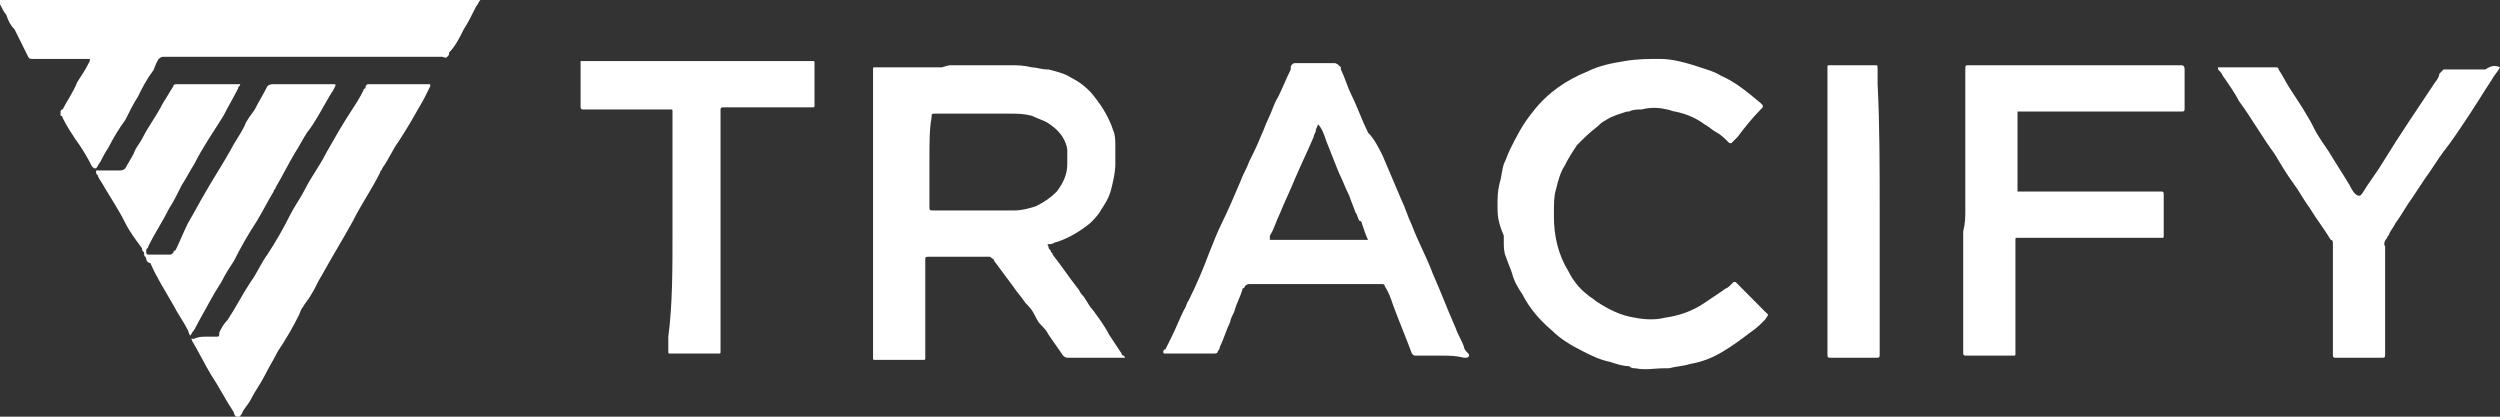 <svg width="150" height="25" viewBox="0 0 150 25" fill="none" xmlns="http://www.w3.org/2000/svg">
<rect x="0" y="0" width="150" height="25" fill="#333333" stroke="none"/>
<g clip-path="url(#clip0_133_23423)">
<path d="M28.822 0C28.697 0.126 28.697 0.253 28.571 0.379C28.321 0.884 28.07 1.389 27.82 1.768C27.569 2.273 27.318 2.778 26.942 3.157C26.942 3.157 26.942 3.157 26.942 3.283C26.817 3.409 26.817 3.535 26.566 3.409C26.441 3.409 26.191 3.409 26.065 3.409C20.927 3.409 15.664 3.409 10.526 3.409C10.276 3.409 10.15 3.409 9.9 3.409C9.9 3.409 9.9 3.409 9.774 3.409C9.649 3.409 9.524 3.535 9.524 3.535C9.273 3.914 9.273 4.167 9.148 4.293C8.772 4.798 8.521 5.303 8.271 5.808C8.02 6.187 7.769 6.692 7.519 7.197C7.143 7.702 6.767 8.333 6.516 8.838C6.266 9.217 6.14 9.47 6.015 9.722C5.89 9.848 5.89 9.975 5.764 10.101C5.764 10.101 5.764 10.101 5.639 10.101L5.514 9.975C5.263 9.47 4.887 8.838 4.511 8.333C4.261 7.955 4.01 7.576 3.759 7.071C3.759 7.071 3.759 6.944 3.634 6.944C3.634 6.818 3.634 6.692 3.634 6.692C3.634 6.692 3.634 6.566 3.759 6.566C4.01 6.061 4.386 5.556 4.637 4.924C4.887 4.545 5.138 4.167 5.388 3.662V3.535C5.263 3.535 5.138 3.535 5.013 3.535C4.511 3.535 4.01 3.535 3.509 3.535C3.008 3.535 2.506 3.535 2.005 3.535C1.754 3.535 1.754 3.535 1.629 3.283C1.378 2.778 1.128 2.273 0.877 1.768C0.627 1.515 0.501 1.263 0.376 0.884C0.251 0.758 0.125 0.505 0 0.253C0 0.126 0 0.126 0 0C9.649 0 19.173 0 28.822 0Z" fill="white"/>
<path d="M149.999 4.04C149.874 4.293 149.623 4.546 149.498 4.798C148.997 5.556 148.621 6.187 148.12 6.944C147.618 7.702 147.117 8.46 146.616 9.091C146.24 9.596 145.864 10.227 145.488 10.732C145.237 11.111 144.987 11.49 144.736 11.869C144.36 12.374 144.11 12.879 143.734 13.384C143.608 13.636 143.483 13.763 143.358 14.015C143.358 14.142 143.232 14.142 143.232 14.268C143.107 14.394 142.982 14.646 143.107 14.773V14.899C143.107 16.793 143.107 18.687 143.107 20.707C143.107 20.833 143.107 21.086 143.107 21.212C143.107 21.465 143.107 21.465 142.856 21.465C142.23 21.465 141.603 21.465 140.851 21.465C140.601 21.465 140.35 21.465 140.225 21.465C139.974 21.465 139.974 21.465 139.974 21.212C139.974 20.328 139.974 19.571 139.974 18.687C139.974 17.551 139.974 16.414 139.974 15.278C139.974 15.025 139.974 14.899 139.974 14.646C139.974 14.52 139.974 14.394 139.849 14.394C139.473 13.763 138.972 13.131 138.596 12.5C138.22 11.995 137.969 11.49 137.593 10.985C137.217 10.48 136.841 9.849 136.465 9.217C135.714 8.207 135.087 7.071 134.335 6.061C134.085 5.556 133.709 5.051 133.458 4.672C133.333 4.546 133.333 4.419 133.207 4.293L133.082 4.167V4.04C133.207 4.04 133.207 4.04 133.333 4.04C133.959 4.04 134.46 4.04 135.087 4.04C135.463 4.04 135.839 4.04 136.34 4.04C136.465 4.04 136.465 4.04 136.591 4.04C136.591 4.04 136.716 4.04 136.716 4.167C136.967 4.546 137.217 5.051 137.468 5.429C137.969 6.187 138.471 6.944 138.846 7.702C139.097 8.207 139.473 8.712 139.724 9.091C140.1 9.722 140.601 10.48 140.977 11.111C141.102 11.364 141.227 11.616 141.478 11.742C141.478 11.742 141.478 11.742 141.603 11.742L141.729 11.616C142.105 10.985 142.606 10.354 142.982 9.722C143.984 8.081 145.112 6.439 146.115 4.924C146.24 4.798 146.365 4.546 146.365 4.419C146.491 4.293 146.491 4.293 146.616 4.167C146.741 4.167 146.741 4.167 146.866 4.167C147.618 4.167 148.37 4.167 149.122 4.167C149.498 3.914 149.749 3.914 149.999 4.04Z" fill="white"/>
<path d="M57.019 3.914C58.147 3.914 59.4 3.914 60.528 3.914C61.029 3.914 61.405 3.914 61.907 4.04C62.157 4.04 62.533 4.167 62.784 4.167H62.909C63.41 4.293 63.912 4.419 64.288 4.672C64.789 4.924 65.29 5.303 65.666 5.808C66.167 6.439 66.543 7.071 66.794 7.828C66.919 8.081 66.919 8.46 66.919 8.712C66.919 9.091 66.919 9.47 66.919 9.848C66.919 10.354 66.794 10.858 66.668 11.364C66.543 11.869 66.293 12.247 66.042 12.626C65.917 12.879 65.666 13.131 65.415 13.384C64.789 13.889 64.162 14.268 63.41 14.52C63.285 14.52 63.16 14.646 63.034 14.646H62.909C62.909 14.646 62.784 14.646 62.909 14.773C62.909 14.899 62.909 14.899 63.034 15.025C63.034 15.151 63.16 15.151 63.16 15.278C63.661 15.909 64.162 16.667 64.663 17.298C64.789 17.424 64.789 17.55 64.914 17.677C65.165 17.929 65.29 18.308 65.541 18.561C65.917 19.066 66.293 19.571 66.543 20.076C66.794 20.454 67.044 20.833 67.295 21.212C67.295 21.212 67.295 21.338 67.42 21.338C67.546 21.465 67.546 21.465 67.295 21.465C67.17 21.465 66.919 21.465 66.794 21.465C65.917 21.465 65.04 21.465 64.162 21.465C64.162 21.465 64.162 21.465 64.037 21.465C63.912 21.465 63.786 21.338 63.786 21.338C63.536 20.959 63.16 20.454 62.909 20.076C62.784 19.823 62.658 19.697 62.408 19.444C62.283 19.318 62.157 19.066 62.032 18.813C61.907 18.561 61.656 18.308 61.531 18.182C61.28 17.803 61.029 17.55 60.779 17.172C60.403 16.667 60.027 16.162 59.651 15.656C59.651 15.53 59.526 15.53 59.4 15.404C59.275 15.404 59.275 15.404 59.15 15.404C58.022 15.404 56.894 15.404 55.766 15.404C55.516 15.404 55.516 15.404 55.516 15.656C55.516 17.424 55.516 19.192 55.516 21.086C55.516 21.212 55.516 21.338 55.516 21.465C55.516 21.591 55.516 21.591 55.39 21.591C55.265 21.591 55.265 21.591 55.14 21.591C55.014 21.591 54.889 21.591 54.639 21.591C54.012 21.591 53.385 21.591 52.759 21.591C52.633 21.591 52.633 21.591 52.508 21.591C52.383 21.591 52.383 21.591 52.383 21.465C52.383 21.338 52.383 21.212 52.383 21.086C52.383 20.959 52.383 20.959 52.383 20.833C52.383 18.434 52.383 16.035 52.383 13.636C52.383 11.237 52.383 8.965 52.383 6.566C52.383 5.808 52.383 5.177 52.383 4.419C52.383 4.293 52.383 4.293 52.383 4.167C52.383 4.04 52.383 4.04 52.508 4.04H52.633C53.887 4.04 55.14 4.04 56.518 4.04C56.894 3.914 57.019 3.914 57.019 3.914ZM55.766 9.596C55.766 10.48 55.766 11.49 55.766 12.374C55.766 12.626 55.766 12.626 56.017 12.626C56.017 12.626 56.017 12.626 56.142 12.626C57.27 12.626 58.398 12.626 59.526 12.626C60.027 12.626 60.403 12.626 60.904 12.626C61.28 12.626 61.781 12.5 62.157 12.374C62.658 12.121 63.034 11.869 63.41 11.49C63.786 10.985 64.037 10.48 64.037 9.848C64.037 9.722 64.037 9.47 64.037 9.343C64.037 9.217 64.037 9.091 64.037 8.965C63.912 8.207 63.41 7.702 62.784 7.323C62.533 7.197 62.157 7.071 61.907 6.944C61.405 6.818 61.029 6.818 60.528 6.818C59.4 6.818 58.273 6.818 57.145 6.818C56.769 6.818 56.518 6.818 56.142 6.818C55.892 6.818 55.892 6.818 55.892 7.071C55.766 7.702 55.766 8.586 55.766 9.596Z" fill="white"/>
<path d="M86.467 21.338C86.091 21.338 85.59 21.338 85.214 21.338C85.089 21.338 85.089 21.338 84.964 21.338C84.838 21.338 84.838 21.338 84.713 21.212C84.337 20.202 83.961 19.318 83.585 18.308C83.46 17.929 83.335 17.55 83.084 17.172C83.084 17.045 82.959 17.045 82.959 17.045C82.833 17.045 82.708 17.045 82.583 17.045C81.455 17.045 80.327 17.045 79.199 17.045C78.072 17.045 76.944 17.045 75.816 17.045C75.565 17.045 75.315 17.045 75.064 17.045H74.939C74.813 17.045 74.688 17.172 74.688 17.172C74.688 17.172 74.688 17.298 74.563 17.298C74.437 17.803 74.187 18.182 74.061 18.687C73.936 18.939 73.811 19.192 73.811 19.318C73.56 19.823 73.435 20.328 73.184 20.833C73.184 20.96 73.059 21.086 73.059 21.086C73.059 21.212 72.934 21.212 72.808 21.212C72.808 21.212 72.808 21.212 72.683 21.212C71.806 21.212 71.054 21.212 70.177 21.212C70.051 21.212 70.051 21.212 69.926 21.212C69.801 21.212 69.801 21.212 69.801 21.086C69.801 21.086 69.801 20.96 69.926 20.96C70.051 20.707 70.177 20.454 70.302 20.202C70.553 19.697 70.803 19.066 71.054 18.561C71.179 18.434 71.179 18.182 71.305 18.055C71.806 17.045 72.182 16.162 72.558 15.152C72.808 14.52 73.059 13.889 73.31 13.384C73.686 12.626 74.061 11.742 74.437 10.859C74.563 10.48 74.813 10.101 74.939 9.722C75.189 9.217 75.44 8.712 75.691 8.081C75.816 7.828 75.941 7.449 76.066 7.197C76.317 6.692 76.442 6.187 76.693 5.808C76.944 5.303 77.194 4.672 77.445 4.167V4.04C77.445 3.914 77.57 3.788 77.695 3.788H77.821C78.573 3.788 79.325 3.788 80.076 3.788C80.202 3.788 80.327 3.914 80.452 4.04V4.167C80.703 4.672 80.828 5.177 81.079 5.682C81.455 6.439 81.706 7.197 82.082 7.955C82.457 8.333 82.708 8.838 82.959 9.343C83.335 10.227 83.711 11.111 84.087 11.995C84.337 12.5 84.462 13.005 84.713 13.51C85.089 14.52 85.59 15.404 85.966 16.414C86.467 17.55 86.843 18.561 87.345 19.697C87.47 20.076 87.721 20.454 87.846 20.833C87.846 20.96 87.971 21.086 88.097 21.212C88.222 21.338 88.097 21.465 87.971 21.465H87.846C87.345 21.338 86.969 21.338 86.467 21.338ZM79.45 14.394C79.826 14.394 80.076 14.394 80.452 14.394C80.954 14.394 81.455 14.394 81.956 14.394H82.082C81.956 14.141 81.831 13.763 81.706 13.384C81.706 13.384 81.706 13.258 81.58 13.258C81.455 13.131 81.455 12.879 81.33 12.752C81.204 12.374 81.079 12.121 80.954 11.742C80.703 11.237 80.578 10.858 80.327 10.354C80.076 9.722 79.826 9.091 79.575 8.46C79.45 8.081 79.325 7.702 79.074 7.449C79.074 7.576 78.949 7.702 78.949 7.828C78.949 7.955 78.823 8.081 78.823 8.207C78.447 9.091 78.072 9.848 77.695 10.732C77.445 11.364 77.069 12.121 76.818 12.752C76.568 13.258 76.442 13.763 76.192 14.141V14.268V14.394C76.317 14.394 76.442 14.394 76.442 14.394C76.944 14.394 77.445 14.394 77.946 14.394C78.322 14.394 78.823 14.394 79.45 14.394Z" fill="white"/>
<path d="M89.852 12.374C89.852 11.869 89.852 11.49 89.977 10.985C90.102 10.606 90.102 10.227 90.228 9.849C90.353 9.596 90.478 9.217 90.603 8.965C90.979 8.207 91.355 7.45 91.982 6.692C92.859 5.556 93.987 4.798 95.24 4.293C95.992 3.914 96.744 3.788 97.496 3.662C98.248 3.535 98.874 3.535 99.626 3.535C100.378 3.535 101.255 3.788 102.007 4.04C102.383 4.167 102.884 4.293 103.26 4.545C104.137 4.924 104.889 5.556 105.641 6.187C105.641 6.187 105.641 6.187 105.766 6.313C105.766 6.313 105.766 6.313 105.766 6.439L105.641 6.566C105.14 7.071 104.639 7.702 104.263 8.207C104.137 8.333 104.012 8.46 103.887 8.586H103.761C103.511 8.333 103.26 8.081 103.009 7.955C102.759 7.828 102.508 7.576 102.258 7.45C101.756 7.071 101.13 6.818 100.503 6.692C100.378 6.692 100.127 6.566 100.002 6.566C99.501 6.439 98.999 6.439 98.498 6.566C98.248 6.566 97.997 6.566 97.746 6.692H97.621C97.245 6.818 96.744 6.944 96.368 7.197C96.117 7.323 95.992 7.45 95.867 7.576C95.365 7.955 94.989 8.333 94.614 8.712C94.363 9.091 94.112 9.47 93.862 9.975C93.611 10.354 93.486 10.859 93.36 11.364C93.235 11.742 93.235 12.248 93.235 12.753C93.235 12.879 93.235 12.879 93.235 13.005C93.235 14.142 93.486 15.278 94.112 16.288C94.363 16.793 94.739 17.298 95.24 17.677C95.365 17.803 95.616 17.929 95.741 18.056C96.493 18.561 97.245 18.939 98.122 19.066C98.749 19.192 99.375 19.192 99.877 19.066C100.754 18.939 101.506 18.687 102.258 18.182C102.634 17.929 103.009 17.677 103.385 17.424C103.511 17.298 103.636 17.298 103.761 17.172C103.887 17.046 103.887 17.046 104.012 16.919C104.012 16.919 104.012 16.919 104.137 16.919L104.263 17.046C104.764 17.551 105.265 18.056 105.892 18.687C106.142 18.939 106.142 18.813 105.892 19.192C105.641 19.445 105.39 19.697 105.014 19.95C104.513 20.328 104.012 20.707 103.385 21.086C102.759 21.465 102.132 21.717 101.38 21.843C101.004 21.97 100.629 21.97 100.127 22.096C100.002 22.096 99.877 22.096 99.877 22.096C99.25 22.096 98.749 22.222 98.122 22.096C97.997 22.096 97.872 22.096 97.746 21.97C97.37 21.97 96.994 21.843 96.618 21.717C95.992 21.591 95.491 21.338 94.989 21.086C94.237 20.707 93.611 20.328 93.11 19.823C92.358 19.192 91.731 18.434 91.355 17.677C91.105 17.298 90.854 16.919 90.729 16.414C90.603 16.035 90.478 15.783 90.353 15.404C90.228 15.152 90.228 14.773 90.228 14.52C90.228 14.394 90.228 14.268 90.228 14.142C89.852 13.258 89.852 12.879 89.852 12.374Z" fill="white"/>
<path d="M117.918 12.626C117.918 9.848 117.918 6.944 117.918 4.167C117.918 3.914 117.918 3.914 118.169 3.914C118.795 3.914 119.422 3.914 120.174 3.914C123.557 3.914 126.941 3.914 130.324 3.914C130.45 3.914 130.7 3.914 130.826 3.914C130.951 3.914 131.076 3.914 131.076 4.167C131.076 4.924 131.076 5.682 131.076 6.439C131.076 6.692 131.076 6.692 130.826 6.692C129.071 6.692 127.317 6.692 125.437 6.692C124.184 6.692 122.931 6.692 121.803 6.692C121.552 6.692 121.427 6.692 121.176 6.692H121.051V6.818C121.051 7.954 121.051 9.091 121.051 10.227C121.051 10.606 121.051 10.858 121.051 11.237V11.364C121.051 11.364 121.051 11.364 121.051 11.49H121.176C123.808 11.49 126.44 11.49 129.071 11.49C129.196 11.49 129.322 11.49 129.447 11.49C129.447 11.49 129.447 11.49 129.572 11.49C129.823 11.49 129.823 11.49 129.823 11.742C129.823 12.374 129.823 13.005 129.823 13.636C129.823 13.762 129.823 14.015 129.823 14.141C129.823 14.268 129.823 14.268 129.698 14.268H129.572C127.567 14.268 125.437 14.268 123.432 14.268C122.931 14.268 122.304 14.268 121.803 14.268C121.552 14.268 121.427 14.268 121.176 14.268H121.051C120.926 14.268 120.926 14.268 120.926 14.394V14.52C120.926 16.414 120.926 18.308 120.926 20.202C120.926 20.328 120.926 20.581 120.926 20.707C120.926 20.833 120.926 20.959 120.926 21.086V21.212C120.926 21.338 120.926 21.338 120.8 21.338H120.675C119.798 21.338 118.921 21.338 118.169 21.338C118.044 21.338 118.044 21.338 117.918 21.338C117.918 21.338 117.793 21.338 117.793 21.212V21.086C117.793 18.687 117.793 16.288 117.793 13.889C117.918 13.384 117.918 13.005 117.918 12.626Z" fill="white"/>
<path d="M9.525 15.278C9.776 15.278 9.901 15.278 10.152 15.278C10.277 15.278 10.277 15.278 10.402 15.152C10.402 15.152 10.402 15.025 10.527 15.025C10.778 14.52 11.029 13.889 11.279 13.384C11.655 12.753 11.906 12.248 12.282 11.616C12.783 10.732 13.284 9.975 13.786 9.091C14.036 8.586 14.412 8.081 14.663 7.576C14.788 7.197 15.039 6.944 15.289 6.566C15.54 6.061 15.791 5.682 16.041 5.177C16.167 5.051 16.292 5.051 16.417 5.051C16.543 5.051 16.543 5.051 16.668 5.051C17.796 5.051 18.798 5.051 19.926 5.051C20.177 5.051 20.177 5.051 20.051 5.303C19.926 5.556 19.801 5.682 19.675 5.934C19.299 6.566 18.924 7.323 18.422 7.955C18.172 8.333 17.921 8.838 17.67 9.217C17.294 9.849 16.919 10.606 16.543 11.237C16.543 11.364 16.417 11.364 16.417 11.49C16.041 12.121 15.791 12.626 15.415 13.258C14.914 14.015 14.412 14.899 14.036 15.657C13.786 16.035 13.535 16.414 13.284 16.919C12.783 17.677 12.407 18.434 11.906 19.318C11.781 19.571 11.655 19.823 11.53 19.95C11.405 20.202 11.405 20.202 11.279 19.823C11.029 19.318 10.653 18.813 10.402 18.308C9.901 17.424 9.4 16.667 9.024 15.783C8.898 15.783 8.773 15.657 8.773 15.53C8.773 15.404 8.648 15.404 8.648 15.278C8.648 15.278 8.648 15.278 8.648 15.152C8.523 15.025 8.523 15.025 8.523 14.899C8.147 14.394 7.771 13.889 7.52 13.384C7.144 12.626 6.643 11.869 6.267 11.237C6.142 10.985 6.016 10.859 5.891 10.606C5.891 10.48 5.766 10.48 5.766 10.354V10.227C5.891 10.227 6.016 10.227 6.142 10.227C6.392 10.227 6.768 10.227 7.019 10.227H7.144C7.269 10.227 7.395 10.227 7.52 10.101C7.645 9.849 7.896 9.47 8.021 9.217C8.147 8.838 8.397 8.586 8.523 8.333C8.898 7.576 9.4 6.944 9.776 6.187C10.026 5.808 10.152 5.556 10.402 5.177C10.402 5.051 10.527 5.051 10.653 5.051C10.778 5.051 10.778 5.051 10.903 5.051C11.906 5.051 12.909 5.051 14.036 5.051C14.162 5.051 14.287 5.051 14.412 5.051C14.412 5.177 14.287 5.177 14.287 5.303C14.036 5.808 13.66 6.439 13.41 6.944C12.783 7.955 12.157 8.838 11.655 9.849C11.405 10.227 11.154 10.732 10.903 11.111C10.653 11.616 10.402 12.121 10.152 12.5C9.776 13.258 9.274 14.015 8.898 14.773C8.898 14.899 8.773 14.899 8.773 15.025C8.773 15.025 8.773 15.025 8.773 15.152C8.773 15.152 8.773 15.278 8.898 15.278C9.024 15.278 9.024 15.278 9.149 15.278C9.149 15.278 9.274 15.278 9.525 15.278Z" fill="white"/>
<path d="M40.35 14.015C40.35 11.742 40.35 9.596 40.35 7.323C40.35 7.197 40.35 7.071 40.35 6.818C40.35 6.818 40.35 6.818 40.35 6.692C40.35 6.566 40.35 6.566 40.224 6.566C39.849 6.566 39.347 6.566 38.971 6.566C37.718 6.566 36.34 6.566 35.087 6.566H34.961C34.961 6.566 34.836 6.566 34.836 6.439V6.313C34.836 5.429 34.836 4.672 34.836 3.788C34.836 3.788 34.836 3.788 34.836 3.662H34.961C35.087 3.662 35.337 3.662 35.462 3.662C39.723 3.662 43.858 3.662 48.119 3.662C48.37 3.662 48.495 3.662 48.746 3.662C48.871 3.662 48.871 3.662 48.871 3.788C48.871 4.167 48.871 4.672 48.871 5.051C48.871 5.429 48.871 5.808 48.871 6.061V6.187V6.313C48.871 6.439 48.871 6.439 48.746 6.439C48.495 6.439 48.245 6.439 47.994 6.439C46.615 6.439 45.112 6.439 43.733 6.439C43.608 6.439 43.483 6.439 43.357 6.439C43.357 6.439 43.232 6.439 43.232 6.566C43.232 6.566 43.232 6.566 43.232 6.692C43.232 6.944 43.232 7.071 43.232 7.323C43.232 7.449 43.232 7.576 43.232 7.702C43.232 11.742 43.232 15.909 43.232 19.95C43.232 20.076 43.232 20.328 43.232 20.455C43.232 20.581 43.232 20.833 43.232 20.96V21.086C43.232 21.212 43.232 21.212 43.107 21.212H42.981C42.104 21.212 41.352 21.212 40.475 21.212C40.35 21.212 40.35 21.212 40.224 21.212C40.099 21.212 40.099 21.212 40.099 21.086C40.099 20.833 40.099 20.581 40.099 20.202C40.35 18.308 40.35 16.162 40.35 14.015Z" fill="white"/>
<path d="M12.28 20.202C12.405 20.202 12.655 20.202 12.781 20.202H12.906C13.157 20.202 13.157 20.202 13.157 19.95C13.282 19.697 13.407 19.445 13.658 19.192C14.159 18.434 14.535 17.677 15.036 16.919C15.412 16.414 15.663 15.783 16.039 15.278C16.54 14.52 17.041 13.636 17.417 12.879C17.668 12.374 18.044 11.869 18.295 11.364C18.671 10.606 19.172 9.975 19.548 9.217C20.049 8.333 20.55 7.45 21.052 6.692C21.302 6.313 21.553 5.934 21.803 5.429C21.803 5.429 21.803 5.303 21.929 5.303C21.929 5.051 22.054 5.051 22.179 5.051H22.305C23.307 5.051 24.435 5.051 25.437 5.051C25.563 5.051 25.563 5.051 25.688 5.051H25.813V5.177C25.688 5.429 25.563 5.682 25.437 5.934C24.936 6.818 24.435 7.702 23.934 8.46C23.558 8.965 23.307 9.596 22.931 10.101C22.931 10.227 22.806 10.227 22.806 10.354C22.305 11.364 21.678 12.248 21.177 13.258C20.55 14.394 19.924 15.404 19.297 16.54C19.047 16.919 18.921 17.298 18.671 17.677C18.545 17.929 18.295 18.182 18.169 18.434C18.044 18.561 18.044 18.687 17.919 18.939C17.543 19.697 17.167 20.328 16.666 21.086C16.415 21.591 16.164 21.97 15.914 22.475C15.663 22.98 15.287 23.485 15.036 23.99C14.911 24.242 14.661 24.495 14.535 24.747C14.535 24.874 14.41 24.874 14.41 25V25.126C14.41 25.126 14.284 25.253 14.284 25.126C14.284 25.126 14.284 25 14.159 25C14.159 25 14.034 24.874 14.034 24.747C13.533 23.99 13.157 23.232 12.655 22.475C12.28 21.843 11.904 21.086 11.528 20.455C11.528 20.455 11.528 20.328 11.402 20.328C11.528 20.328 11.528 20.328 11.653 20.328C11.904 20.202 12.154 20.202 12.28 20.202Z" fill="white"/>
<path d="M112.781 12.626C112.781 15.151 112.781 17.803 112.781 20.328C112.781 20.581 112.781 20.833 112.781 21.212C112.781 21.465 112.781 21.465 112.531 21.465C111.904 21.465 111.278 21.465 110.526 21.465C110.275 21.465 110.15 21.465 109.899 21.465C109.648 21.465 109.648 21.465 109.648 21.212C109.648 18.813 109.648 16.414 109.648 14.015C109.648 10.858 109.648 7.702 109.648 4.545C109.648 4.419 109.648 4.293 109.648 4.04C109.648 3.914 109.648 3.914 109.774 3.914C109.899 3.914 109.899 3.914 110.024 3.914C110.651 3.914 111.403 3.914 112.029 3.914C112.155 3.914 112.28 3.914 112.405 3.914H112.531C112.656 3.914 112.656 3.914 112.656 4.167C112.656 4.419 112.656 4.798 112.656 5.05C112.781 7.449 112.781 10.101 112.781 12.626Z" fill="white"/>
</g>
<defs>
<clipPath id="clip0_133_23423">
<rect width="150" height="25" fill="white"/>
</clipPath>
</defs>
</svg>
